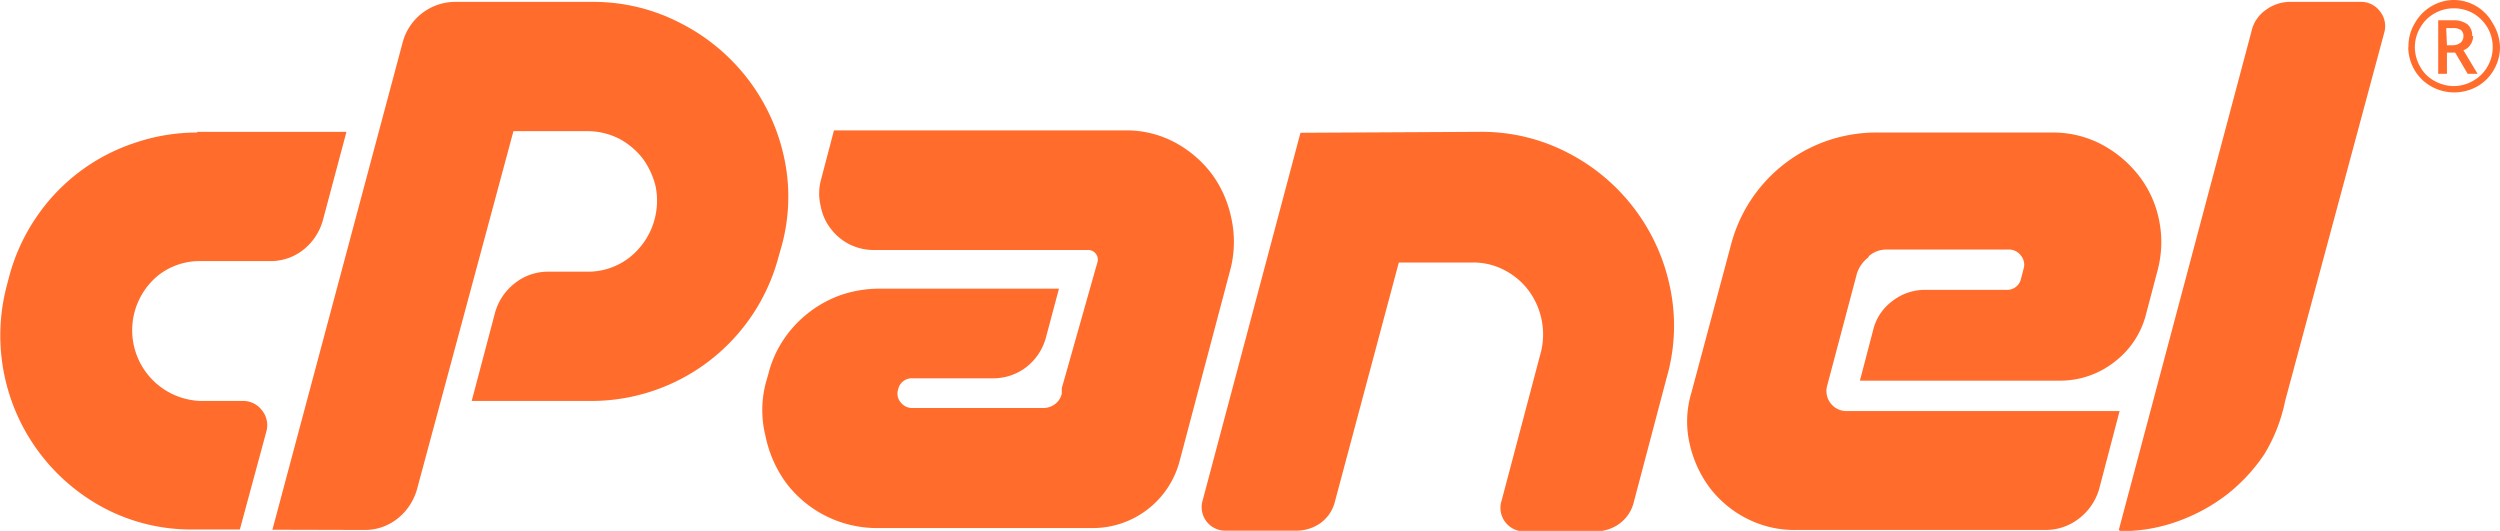 <?xml version="1.0" encoding="UTF-8"?> <svg xmlns="http://www.w3.org/2000/svg" viewBox="0 0 106 22.51"><defs><style>.ee4d0a72-2127-4378-b23a-66ad238bdbaa{fill:#ff6c2c;}</style></defs><g id="b47e954c-e0c6-48df-8aca-7f98f0e6a34d" data-name="Layer 2"><g id="edbf0c7a-aadb-455f-a81d-a2397dfd72a3" data-name="Warstwa 2"><g id="b3d87642-7546-4222-97ae-84e1500f99ff" data-name="g2997"><g id="b2a6e2cb-5c2e-4f02-8bca-a97b8b97c080" data-name="g3003"><path id="ef5dcc63-cc48-4d12-9df0-5ff94107e51b" data-name="path3005" class="ee4d0a72-2127-4378-b23a-66ad238bdbaa" d="M8.36,5.59h6.33l-1,3.75a2.42,2.42,0,0,1-.84,1.26,2.24,2.24,0,0,1-1.43.47H8.5a2.84,2.84,0,0,0-1.77.59A3,3,0,0,0,8.49,17h1.8a1,1,0,0,1,.82.4,1,1,0,0,1,.18.91l-1.12,4.14h-2a7.91,7.91,0,0,1-3.7-.88A8.28,8.28,0,0,1,.28,12.14l.11-.42A8.19,8.19,0,0,1,1.52,9.24,8.1,8.1,0,0,1,5.68,6.07a8.15,8.15,0,0,1,2.68-.45"></path></g><g id="b434d8eb-66ac-4912-bd42-c636ccd892ab" data-name="g3007"><path id="a5ae0cb6-0e46-40db-8cd3-c911c216b783" data-name="path3009" class="ee4d0a72-2127-4378-b23a-66ad238bdbaa" d="M11.55,22.46,17.07,1.81A2.31,2.31,0,0,1,19.33.08h5.85A8,8,0,0,1,28.89,1a8.35,8.35,0,0,1,4.35,5.65,7.84,7.84,0,0,1-.11,3.82l-.12.42A8.21,8.21,0,0,1,25.07,17H20l1-3.78A2.4,2.4,0,0,1,21.84,12a2.25,2.25,0,0,1,1.43-.48H24.9a2.86,2.86,0,0,0,1.8-.61,3.07,3.07,0,0,0,1.1-3,3.31,3.31,0,0,0-.55-1.19,3.12,3.12,0,0,0-1-.84,3,3,0,0,0-1.34-.32H21.77L17.68,20.75A2.42,2.42,0,0,1,16.84,22a2.21,2.21,0,0,1-1.4.47Z"></path></g><g id="a4db34df-71b9-439d-984f-218c94d27ff2" data-name="g3011"><path id="b9627e80-c561-436e-9c22-b99b953ce6d1" data-name="path3013" class="ee4d0a72-2127-4378-b23a-66ad238bdbaa" d="M46.44,11.44l.09-.31a.41.41,0,0,0-.42-.53H37a2.31,2.31,0,0,1-1-.25,2.26,2.26,0,0,1-.78-.66,2.17,2.17,0,0,1-.42-.94,2.23,2.23,0,0,1,0-1.09l.56-2.13H47.65A4.34,4.34,0,0,1,49.74,6a4.8,4.8,0,0,1,1.59,1.31,4.73,4.73,0,0,1,.86,1.86,4.68,4.68,0,0,1,0,2.17L50,19.61a3.81,3.81,0,0,1-3.69,2.78h-9.1a4.83,4.83,0,0,1-3.86-1.89,5.09,5.09,0,0,1-.89-2,4.55,4.55,0,0,1,0-2.23l.12-.42a4.67,4.67,0,0,1,.65-1.46,4.89,4.89,0,0,1,2.45-1.89,5.06,5.06,0,0,1,1.6-.26H44.9l-.56,2.1a2.38,2.38,0,0,1-.83,1.23,2.29,2.29,0,0,1-1.4.47H38.69a.59.59,0,0,0-.61.48.56.56,0,0,0,.11.54.61.61,0,0,0,.5.24H44.2a.83.83,0,0,0,.54-.17.77.77,0,0,0,.28-.44v-.23Z"></path></g><g id="fc951c7d-1399-4864-b946-7f5bbdf85d4f" data-name="g3015"><path id="e8662e6e-702f-4b32-9b3e-ea390966cb85" data-name="path3017" class="ee4d0a72-2127-4378-b23a-66ad238bdbaa" d="M62.73,5.59a7.91,7.91,0,0,1,3.73.88,8.28,8.28,0,0,1,4.34,5.67A7.88,7.88,0,0,1,70.67,16l-1.4,5.3a1.59,1.59,0,0,1-.6.9,1.71,1.71,0,0,1-1,.33h-3a1,1,0,0,1-1.05-.95.9.9,0,0,1,.05-.36l1.68-6.35a3.13,3.13,0,0,0-.55-2.57,3,3,0,0,0-1-.84,2.83,2.83,0,0,0-1.34-.33H59.31L56.6,21.27a1.59,1.59,0,0,1-.6.9,1.78,1.78,0,0,1-1,.33H52a1,1,0,0,1-1-1.31L55.14,5.63Z"></path></g><g id="b3f1b864-1a00-4260-9ff6-54c234fcca49" data-name="g3019"><path id="a9477907-ba9b-43c9-add9-8a86a303dcbe" data-name="path3021" class="ee4d0a72-2127-4378-b23a-66ad238bdbaa" d="M79.21,10.92a1.38,1.38,0,0,0-.48.69l-1.26,4.75a.85.85,0,0,0,.81,1.07H89.87L89,20.75A2.42,2.42,0,0,1,88.13,22a2.29,2.29,0,0,1-1.4.47H76.18A4.44,4.44,0,0,1,74.09,22a4.59,4.59,0,0,1-1.59-1.31,4.88,4.88,0,0,1-.86-1.88,4.2,4.2,0,0,1,.07-2.14l1.7-6.35a6.36,6.36,0,0,1,6.1-4.7H87a4.39,4.39,0,0,1,2.1.5,4.89,4.89,0,0,1,1.58,1.32,4.5,4.5,0,0,1,.86,1.87,4.64,4.64,0,0,1-.06,2.16l-.5,1.9a3.67,3.67,0,0,1-1.36,2,3.72,3.72,0,0,1-2.31.77H78.86L79.42,14a2.15,2.15,0,0,1,.81-1.23,2.25,2.25,0,0,1,1.43-.48h3.41a.6.6,0,0,0,.62-.47l.11-.42a.6.6,0,0,0-.11-.56.63.63,0,0,0-.5-.26H80a1.13,1.13,0,0,0-.75.27"></path></g><g id="a6977318-acfc-421f-8fd5-029ba255f78d" data-name="g3023"><path id="bc03f24f-d79f-4566-be35-639f541fa8aa" data-name="path3025" class="ee4d0a72-2127-4378-b23a-66ad238bdbaa" d="M89.84,22.46,95.46,1.34a1.49,1.49,0,0,1,.6-.91,1.73,1.73,0,0,1,1-.35h3a1,1,0,0,1,.85.4,1,1,0,0,1,.18.91L96.89,17A7,7,0,0,1,96,19.27,7.36,7.36,0,0,1,94.38,21a7.67,7.67,0,0,1-2.09,1.12,7,7,0,0,1-2.4.4"></path></g><g id="a1abe329-b86a-421a-bc08-80e908151610" data-name="g3027"><path id="fee85846-a499-4e44-a33f-1e8da34f9b95" data-name="path3029" class="ee4d0a72-2127-4378-b23a-66ad238bdbaa" d="M103.75,1.92H104a.57.57,0,0,0,.33-.11.36.36,0,0,0,.12-.27.32.32,0,0,0-.11-.27.62.62,0,0,0-.35-.08h-.27Zm1.11-.39a.64.64,0,0,1-.11.36.59.59,0,0,1-.3.24l.6,1h-.42l-.53-.9h-.35v.9h-.37V.86H104a1,1,0,0,1,.62.17.63.63,0,0,1,.2.5M102.39,2a1.68,1.68,0,0,0,.22.82,1.49,1.49,0,0,0,.61.61,1.68,1.68,0,0,0,.82.22,1.62,1.62,0,0,0,.83-.23,1.57,1.57,0,0,0,.6-.6,1.58,1.58,0,0,0,.22-.82,1.61,1.61,0,0,0-.22-.83,1.72,1.72,0,0,0-.6-.6,1.67,1.67,0,0,0-1.65,0,1.57,1.57,0,0,0-.6.6,1.62,1.62,0,0,0-.23.83m-.27,0a1.85,1.85,0,0,1,.26-1A1.92,1.92,0,0,1,104,0a1.89,1.89,0,0,1,1.7,1A2,2,0,0,1,106,2a1.91,1.91,0,0,1-.25.94,1.88,1.88,0,0,1-.69.71,2,2,0,0,1-2,0,1.91,1.91,0,0,1-.7-.71,1.94,1.94,0,0,1-.25-.94"></path></g></g></g></g></svg> 